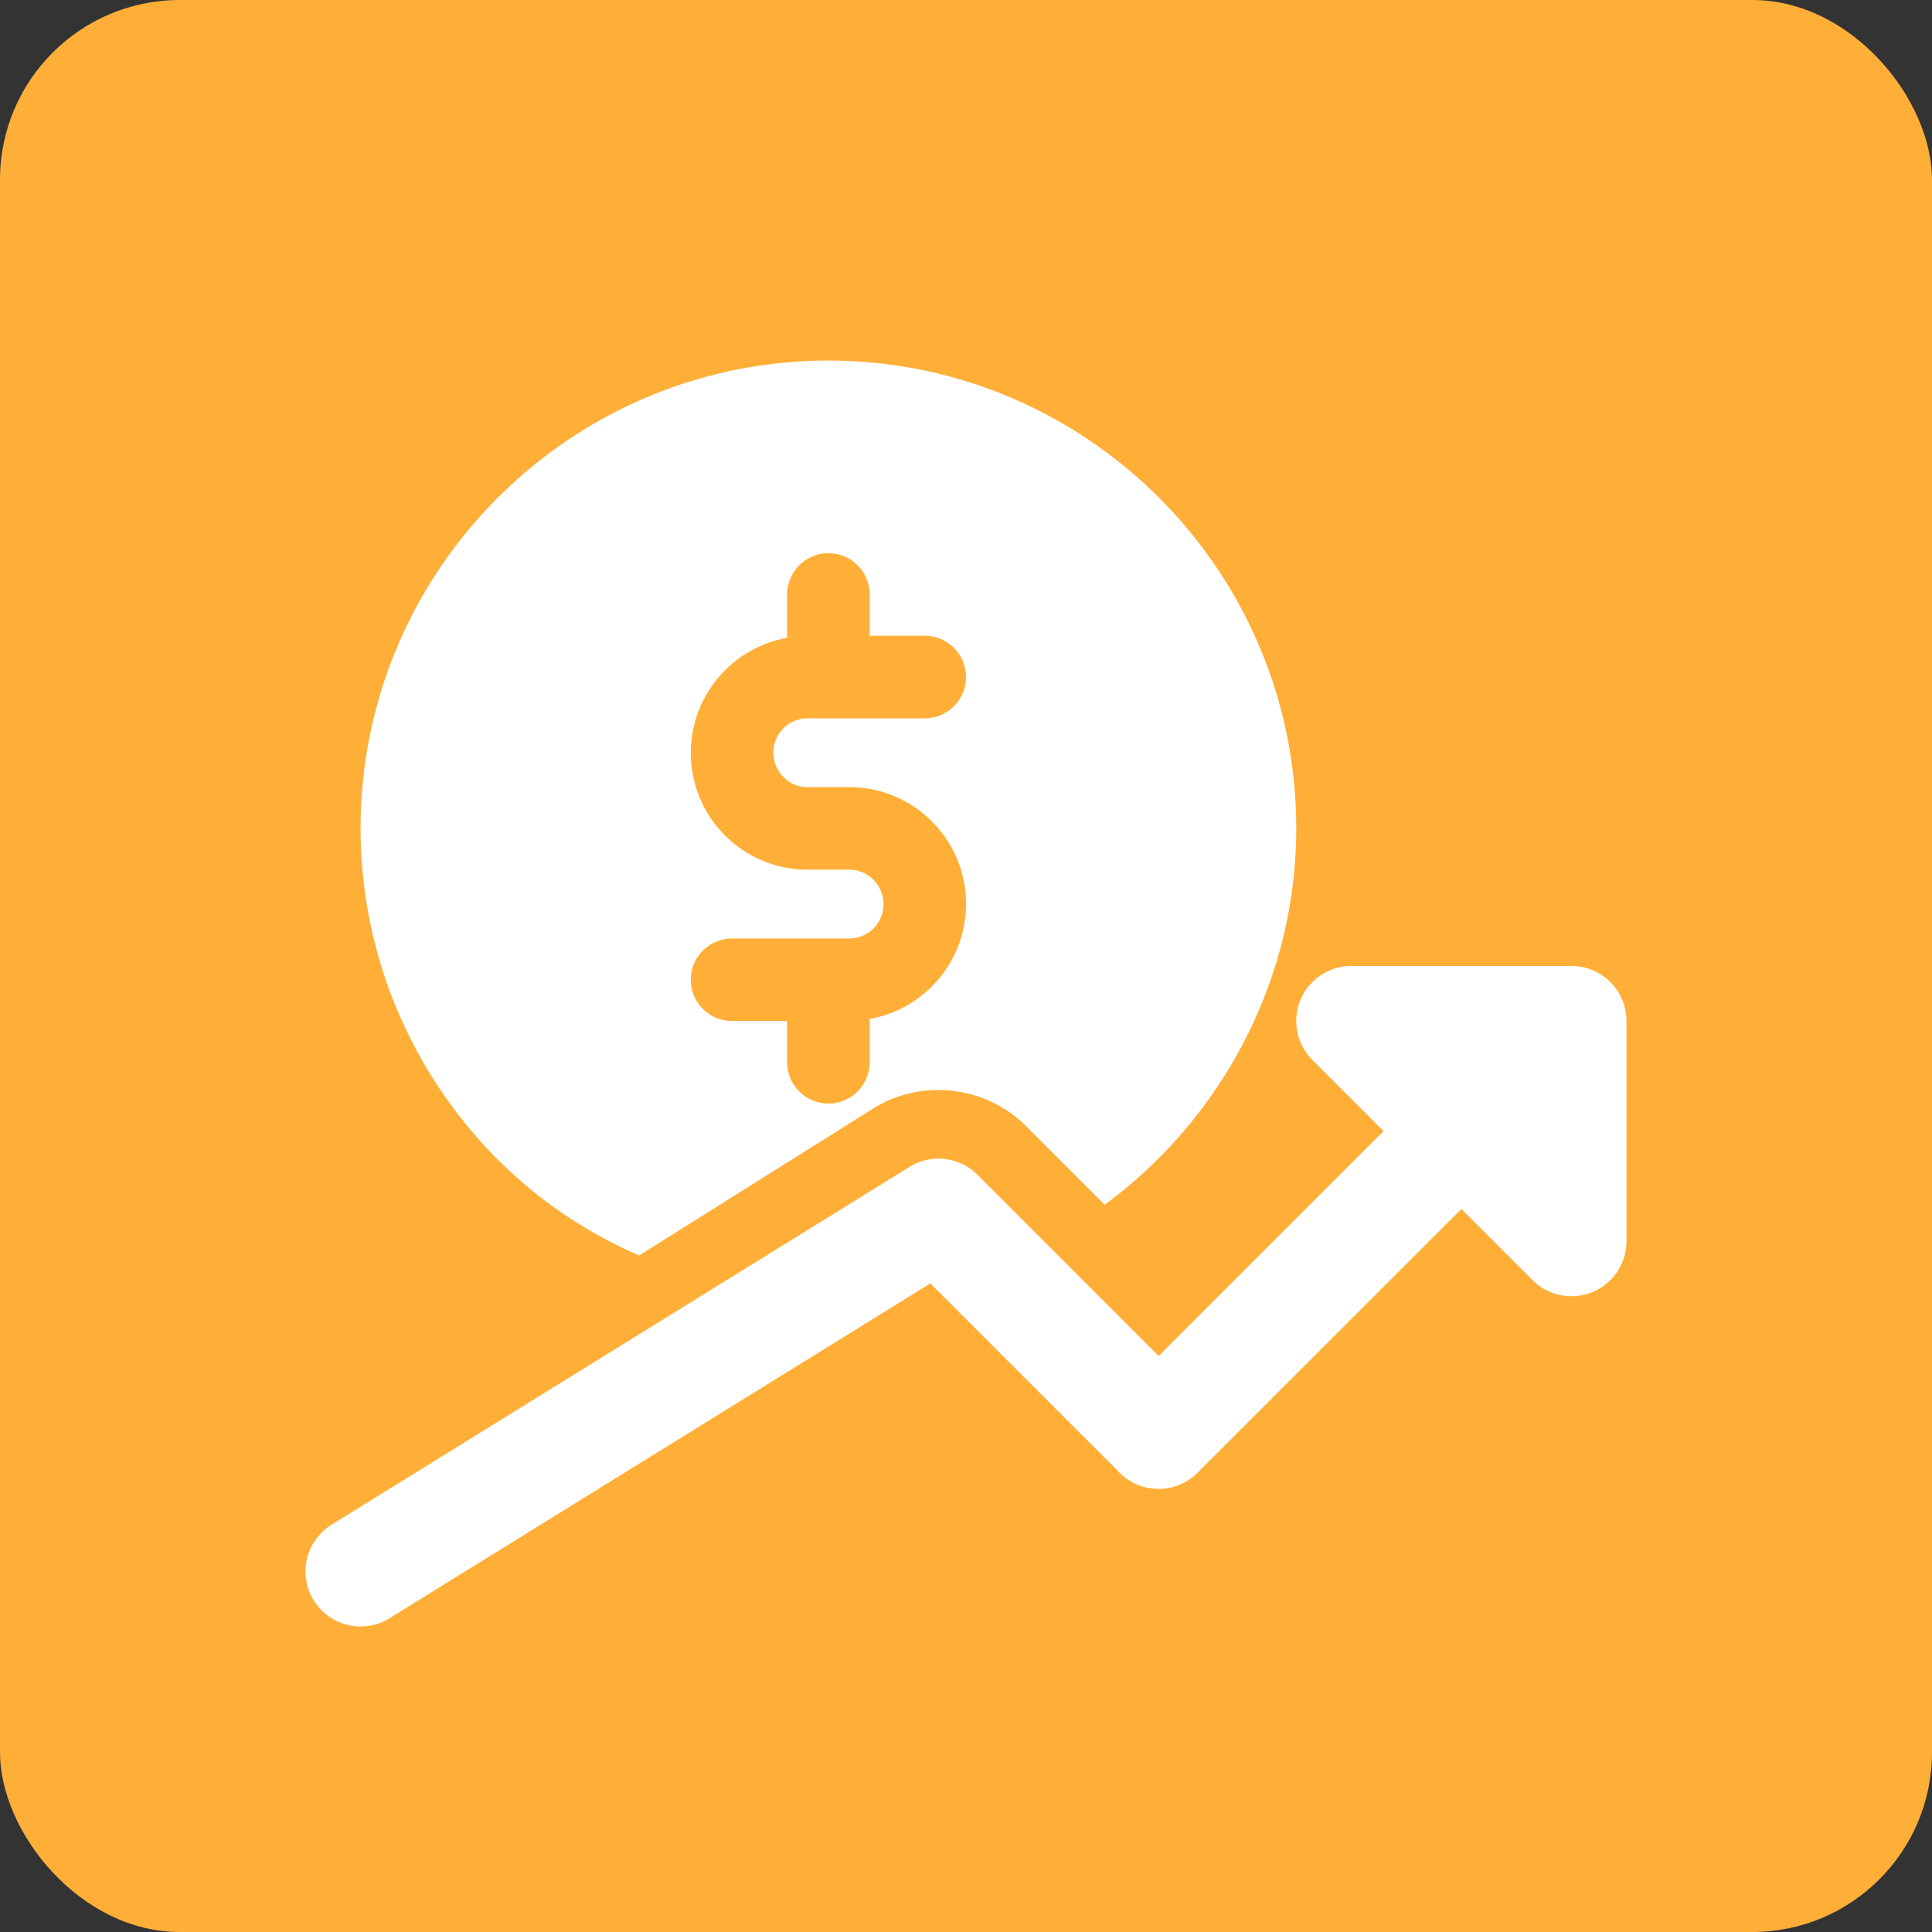<svg width="215" height="215" fill="none" xmlns="http://www.w3.org/2000/svg"><rect width="100%" height="100%" fill="#333333" stroke="none"/><rect width="215" height="215" rx="20" fill="#FFAF38"/><path d="M57.495 131.026c4.068 3.638 8.68 6.523 13.623 8.692l25.994-16.324c5.378-3.393 12.581-2.59 17.083 1.936l8.74 8.74c13.101-9.659 21.315-25.112 21.315-41.882 0-28.708-23.355-52.063-52.063-52.063-28.707 0-52.062 23.355-52.062 52.063a52.128 52.128 0 0 0 17.37 38.838zm37.02-34.245H89.86c-7.16 0-12.985-5.825-12.985-12.985 0-6.437 4.643-11.735 10.719-12.813v-4.827a4.595 4.595 0 0 1 4.594-4.594 4.595 4.595 0 0 1 4.593 4.594v4.594h6.125a4.595 4.595 0 0 1 4.594 4.594 4.595 4.595 0 0 1-4.594 4.594H89.86a3.8 3.8 0 0 0-3.797 3.797c0 2.156 1.702 3.859 3.797 3.859h4.655c7.16 0 12.985 5.825 12.985 12.985 0 6.437-4.643 11.735-10.719 12.813v4.821a4.595 4.595 0 0 1-4.594 4.593 4.595 4.595 0 0 1-4.593-4.593v-4.588h-6.125a4.595 4.595 0 0 1-4.594-4.594 4.595 4.595 0 0 1 4.594-4.593h13.046a3.801 3.801 0 0 0 3.797-3.798c0-2.156-1.702-3.859-3.797-3.859z" fill="#fff"/><path d="M174.875 107.5h-24.5a6.128 6.128 0 0 0-5.66 3.779 6.126 6.126 0 0 0 1.329 6.676l7.92 7.92-25.027 25.027-20.169-20.17c-2.003-2.015-5.152-2.364-7.553-.876l-64.312 39.813A6.123 6.123 0 0 0 40.131 181a6.054 6.054 0 0 0 3.215-.919l60.185-37.258 21.07 21.07a6.117 6.117 0 0 0 8.66 0l29.364-29.357 7.919 7.919a6.128 6.128 0 0 0 6.677 1.329 6.125 6.125 0 0 0 3.779-5.659v-24.5a6.123 6.123 0 0 0-6.125-6.125z" fill="#fff"/></svg>